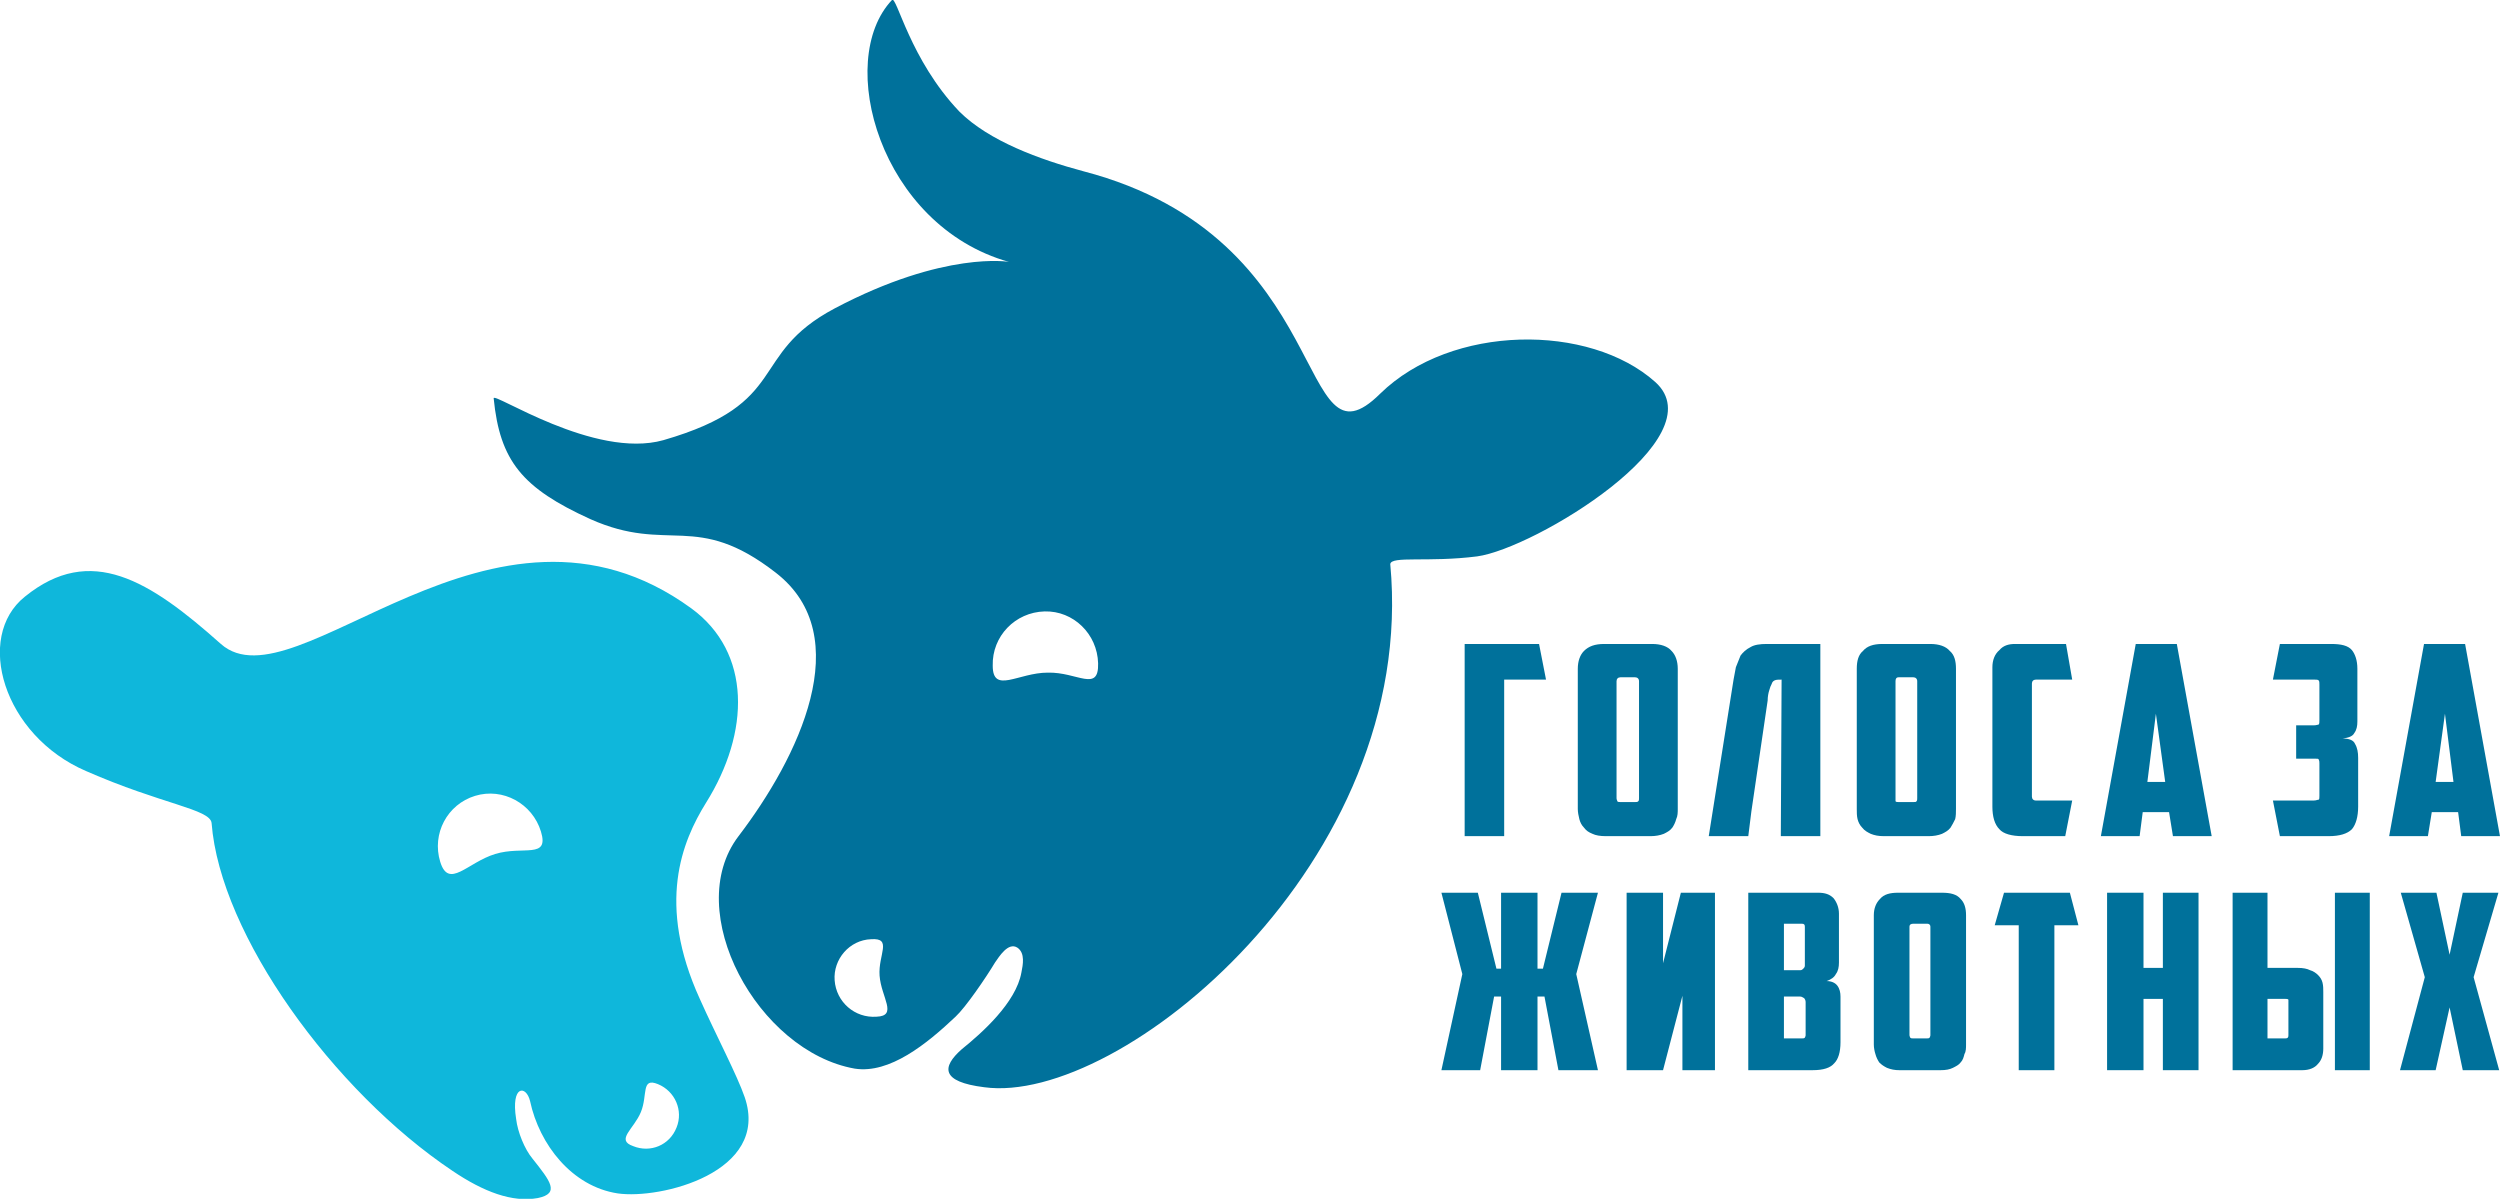 <?xml version="1.0" encoding="UTF-8"?> <svg xmlns="http://www.w3.org/2000/svg" xmlns:xlink="http://www.w3.org/1999/xlink" xml:space="preserve" width="75.057mm" height="35.992mm" version="1.1" style="shape-rendering:geometricPrecision; text-rendering:geometricPrecision; image-rendering:optimizeQuality; fill-rule:evenodd; clip-rule:evenodd" viewBox="0 0 3226 1547"> <defs> <style type="text/css"> .fil2 {fill:#0FB7DB} .fil1 {fill:#00719B} .fil0 {fill:#00719B;fill-rule:nonzero} </style> </defs> <g id="Слой_x0020_1">  <polygon class="fil0" points="1890,831 1986,831 1995,877 1941,877 1941,1079 1890,1079 "></polygon> <path class="fil0" d="M2091 874c-3,0 -5,2 -5,5l0 151c0,2 1,3 1,4 1,1 2,1 4,1l19 0c2,0 3,0 4,-1 1,-1 1,-2 1,-4l0 -151c0,-3 -2,-5 -5,-5l-19 0zm74 170c0,4 0,9 -2,13 -1,4 -3,8 -5,11 -3,4 -7,6 -11,8 -5,2 -11,3 -17,3l-58 0c-7,0 -13,-1 -17,-3 -5,-2 -8,-4 -11,-8 -3,-3 -5,-7 -6,-11 -1,-4 -2,-9 -2,-13l0 -181c0,-10 3,-18 8,-23 6,-6 14,-9 26,-9l62 0c11,0 20,3 25,9 5,5 8,13 8,23l0 181z"></path> <path class="fil0" d="M2299 877c-4,0 -7,0 -9,1 -2,1 -3,2 -4,5 -1,2 -2,4 -3,8 -1,3 -2,8 -2,13l-21 143 -4 32 -51 0 32 -202c1,-5 2,-11 3,-16 2,-5 4,-10 6,-15 3,-4 7,-8 13,-11 5,-3 12,-4 21,-4l69 0 0 248 -51 0 1 -202z"></path> <path class="fil0" d="M2450 874c-3,0 -4,2 -4,5l0 151c0,2 0,3 0,4 1,1 2,1 4,1l19 0c2,0 4,0 4,-1 1,-1 1,-2 1,-4l0 -151c0,-3 -2,-5 -5,-5l-19 0zm74 170c0,4 0,9 -1,13 -2,4 -4,8 -6,11 -3,4 -7,6 -11,8 -5,2 -11,3 -17,3l-58 0c-7,0 -12,-1 -17,-3 -4,-2 -8,-4 -11,-8 -3,-3 -5,-7 -6,-11 -1,-4 -1,-9 -1,-13l0 -181c0,-10 2,-18 8,-23 5,-6 13,-9 25,-9l62 0c11,0 20,3 25,9 6,5 8,13 8,23l0 181z"></path> <path class="fil0" d="M2610 1079c-14,0 -25,-3 -30,-9 -6,-6 -9,-16 -9,-29l0 -180c0,-9 3,-17 9,-22 5,-6 12,-8 20,-8l66 0 8 46 -47 0c-3,0 -5,2 -5,5l0 146c0,3 2,5 5,5l47 0 -9 46 -55 0z"></path> <path class="fil0" d="M2765 1048l-4 31 -50 0 45 -248 53 0 45 248 -50 0 -5 -31 -34 0zm6 -39l23 0 -12 -88 -11 88z"></path> <path class="fil0" d="M2942 831l66 0c13,0 22,2 27,8 4,5 7,13 7,24l0 68c0,6 -1,11 -4,15 -2,4 -7,6 -15,7 8,0 14,2 16,7 3,5 4,11 4,18l0 63c0,13 -3,23 -8,29 -6,6 -16,9 -30,9l-63 0 -9 -46 53 0c3,0 4,-1 6,-1 1,-1 1,-2 1,-5l0 -42c0,-2 0,-3 -1,-5 0,-1 -2,-1 -5,-1l-24 0 0 -43 23 0c3,0 5,-1 6,-1 1,-1 1,-3 1,-6l0 -46c0,-2 0,-4 -1,-5 -1,-1 -3,-1 -5,-1l-54 0 9 -46z"></path> <path class="fil0" d="M3138 1048l-5 31 -50 0 45 -248 53 0 45 248 -50 0 -4 -31 -34 0zm5 -39l23 0 -11 -88 -12 88z"></path> <polygon class="fil0" points="1984,1250 1991,1250 2015,1152 2062,1152 2034,1257 2062,1381 2011,1381 1993,1286 1984,1286 1984,1381 1937,1381 1937,1286 1928,1286 1910,1381 1860,1381 1887,1257 1860,1152 1907,1152 1931,1250 1937,1250 1937,1152 1984,1152 "></polygon> <polygon class="fil0" points="2213,1381 2171,1381 2171,1285 2146,1381 2099,1381 2099,1152 2146,1152 2146,1243 2169,1152 2213,1152 "></polygon> <path class="fil0" d="M2302 1192l0 60 21 0c2,0 3,-1 4,-2 1,-1 2,-2 2,-4l0 -50c0,-3 -1,-4 -4,-4l-23 0zm28 101c0,-2 -1,-4 -2,-5 -2,-1 -3,-2 -5,-2l-21 0 0 54 23 0c2,0 3,0 4,-1 0,0 1,-2 1,-3l0 -43zm43 -51c0,6 -1,11 -4,15 -2,4 -6,7 -12,9 6,0 11,2 14,6 3,4 4,9 4,14l0 59c0,13 -3,22 -8,27 -5,6 -14,9 -28,9l-83 0 0 -229 90 0c9,0 15,2 20,7 4,5 7,12 7,20l0 63z"></path> <path class="fil0" d="M2469 1192c-3,0 -5,1 -5,4l0 140c0,1 1,3 1,3 1,1 2,1 4,1l17 0c2,0 3,0 4,-1 0,0 1,-2 1,-3l0 -140c0,-3 -2,-4 -4,-4l-18 0zm68 156c0,4 0,9 -2,12 -1,4 -2,8 -5,11 -2,3 -6,5 -10,7 -4,2 -9,3 -16,3l-53 0c-6,0 -11,-1 -16,-3 -4,-2 -7,-4 -10,-7 -2,-3 -4,-7 -5,-11 -1,-3 -2,-8 -2,-12l0 -167c0,-9 3,-16 8,-21 5,-6 13,-8 23,-8l57 0c11,0 19,2 24,8 5,5 7,12 7,21l0 167z"></path> <polygon class="fil0" points="2671,1152 2682,1194 2651,1194 2651,1381 2605,1381 2605,1194 2574,1194 2586,1152 "></polygon> <polygon class="fil0" points="2837,1381 2791,1381 2791,1289 2766,1289 2766,1381 2719,1381 2719,1152 2766,1152 2766,1249 2791,1249 2791,1152 2837,1152 "></polygon> <path class="fil0" d="M2881 1381l0 -229 45 0 0 97 39 0c7,0 12,1 16,3 4,1 8,4 10,6 3,3 5,6 6,10 1,4 1,8 1,12l0 73c0,8 -2,15 -7,20 -4,5 -11,8 -20,8l-90 0zm68 -41c3,0 4,-1 4,-4l0 -42c0,-2 0,-3 0,-4 -1,-1 -2,-1 -4,-1l-23 0 0 51 23 0zm64 -188l45 0 0 229 -45 0 0 -229z"></path> <polygon class="fil0" points="3192,1261 3225,1381 3178,1381 3161,1300 3143,1381 3097,1381 3129,1261 3098,1152 3144,1152 3161,1232 3178,1152 3224,1152 "></polygon> <path class="fil1" d="M1001 739c106,82 29,239 -48,340 -74,97 25,278 150,300 45,7 93,-32 130,-67 13,-12 39,-50 51,-70 5,-7 17,-27 29,-19 10,7 7,22 5,32 -7,39 -51,78 -77,99 -26,23 -27,42 29,49 175,24 560,-290 524,-675 1,-11 49,-2 112,-10 74,-10 310,-153 230,-225 -85,-76 -263,-75 -355,15 -110,109 -54,-201 -383,-287 -56,-15 -122,-39 -160,-77 -64,-67 -81,-150 -87,-144 -74,78 -16,291 151,338 1,0 -83,-15 -225,60 -113,60 -55,122 -221,170 -89,25 -220,-63 -219,-54 8,81 37,116 125,156 101,45 136,-11 239,69zm351 129c38,-1 66,26 65,-12 -1,-38 -32,-68 -69,-67 -38,1 -68,32 -67,70 0,37 33,9 71,9zm-217 391c-2,-27 17,-49 -11,-47 -28,1 -49,26 -47,53 2,28 26,49 54,47 28,-1 6,-25 4,-53z"></path> <path class="fil2" d="M961 1416c33,97 -109,132 -164,124 -59,-9 -101,-63 -113,-119 -5,-21 -25,-21 -18,23 2,17 11,39 21,51 23,29 36,45 7,51 -33,6 -70,-8 -110,-35 -154,-103 -300,-305 -311,-449 -2,-18 -64,-24 -162,-67 -107,-46 -144,-173 -79,-225 85,-69 161,-21 253,61 96,85 350,-233 607,-46 78,57 76,160 19,251 -31,50 -64,130 -8,253 21,47 48,98 58,127zm-322 -314c36,-11 70,7 59,-29 -11,-36 -49,-57 -85,-46 -36,11 -56,49 -45,85 11,36 35,1 71,-10zm188 333c9,-22 0,-45 22,-36 22,9 33,34 24,56 -9,23 -34,33 -56,24 -23,-8 1,-22 10,-44z"></path> </g> </svg> 